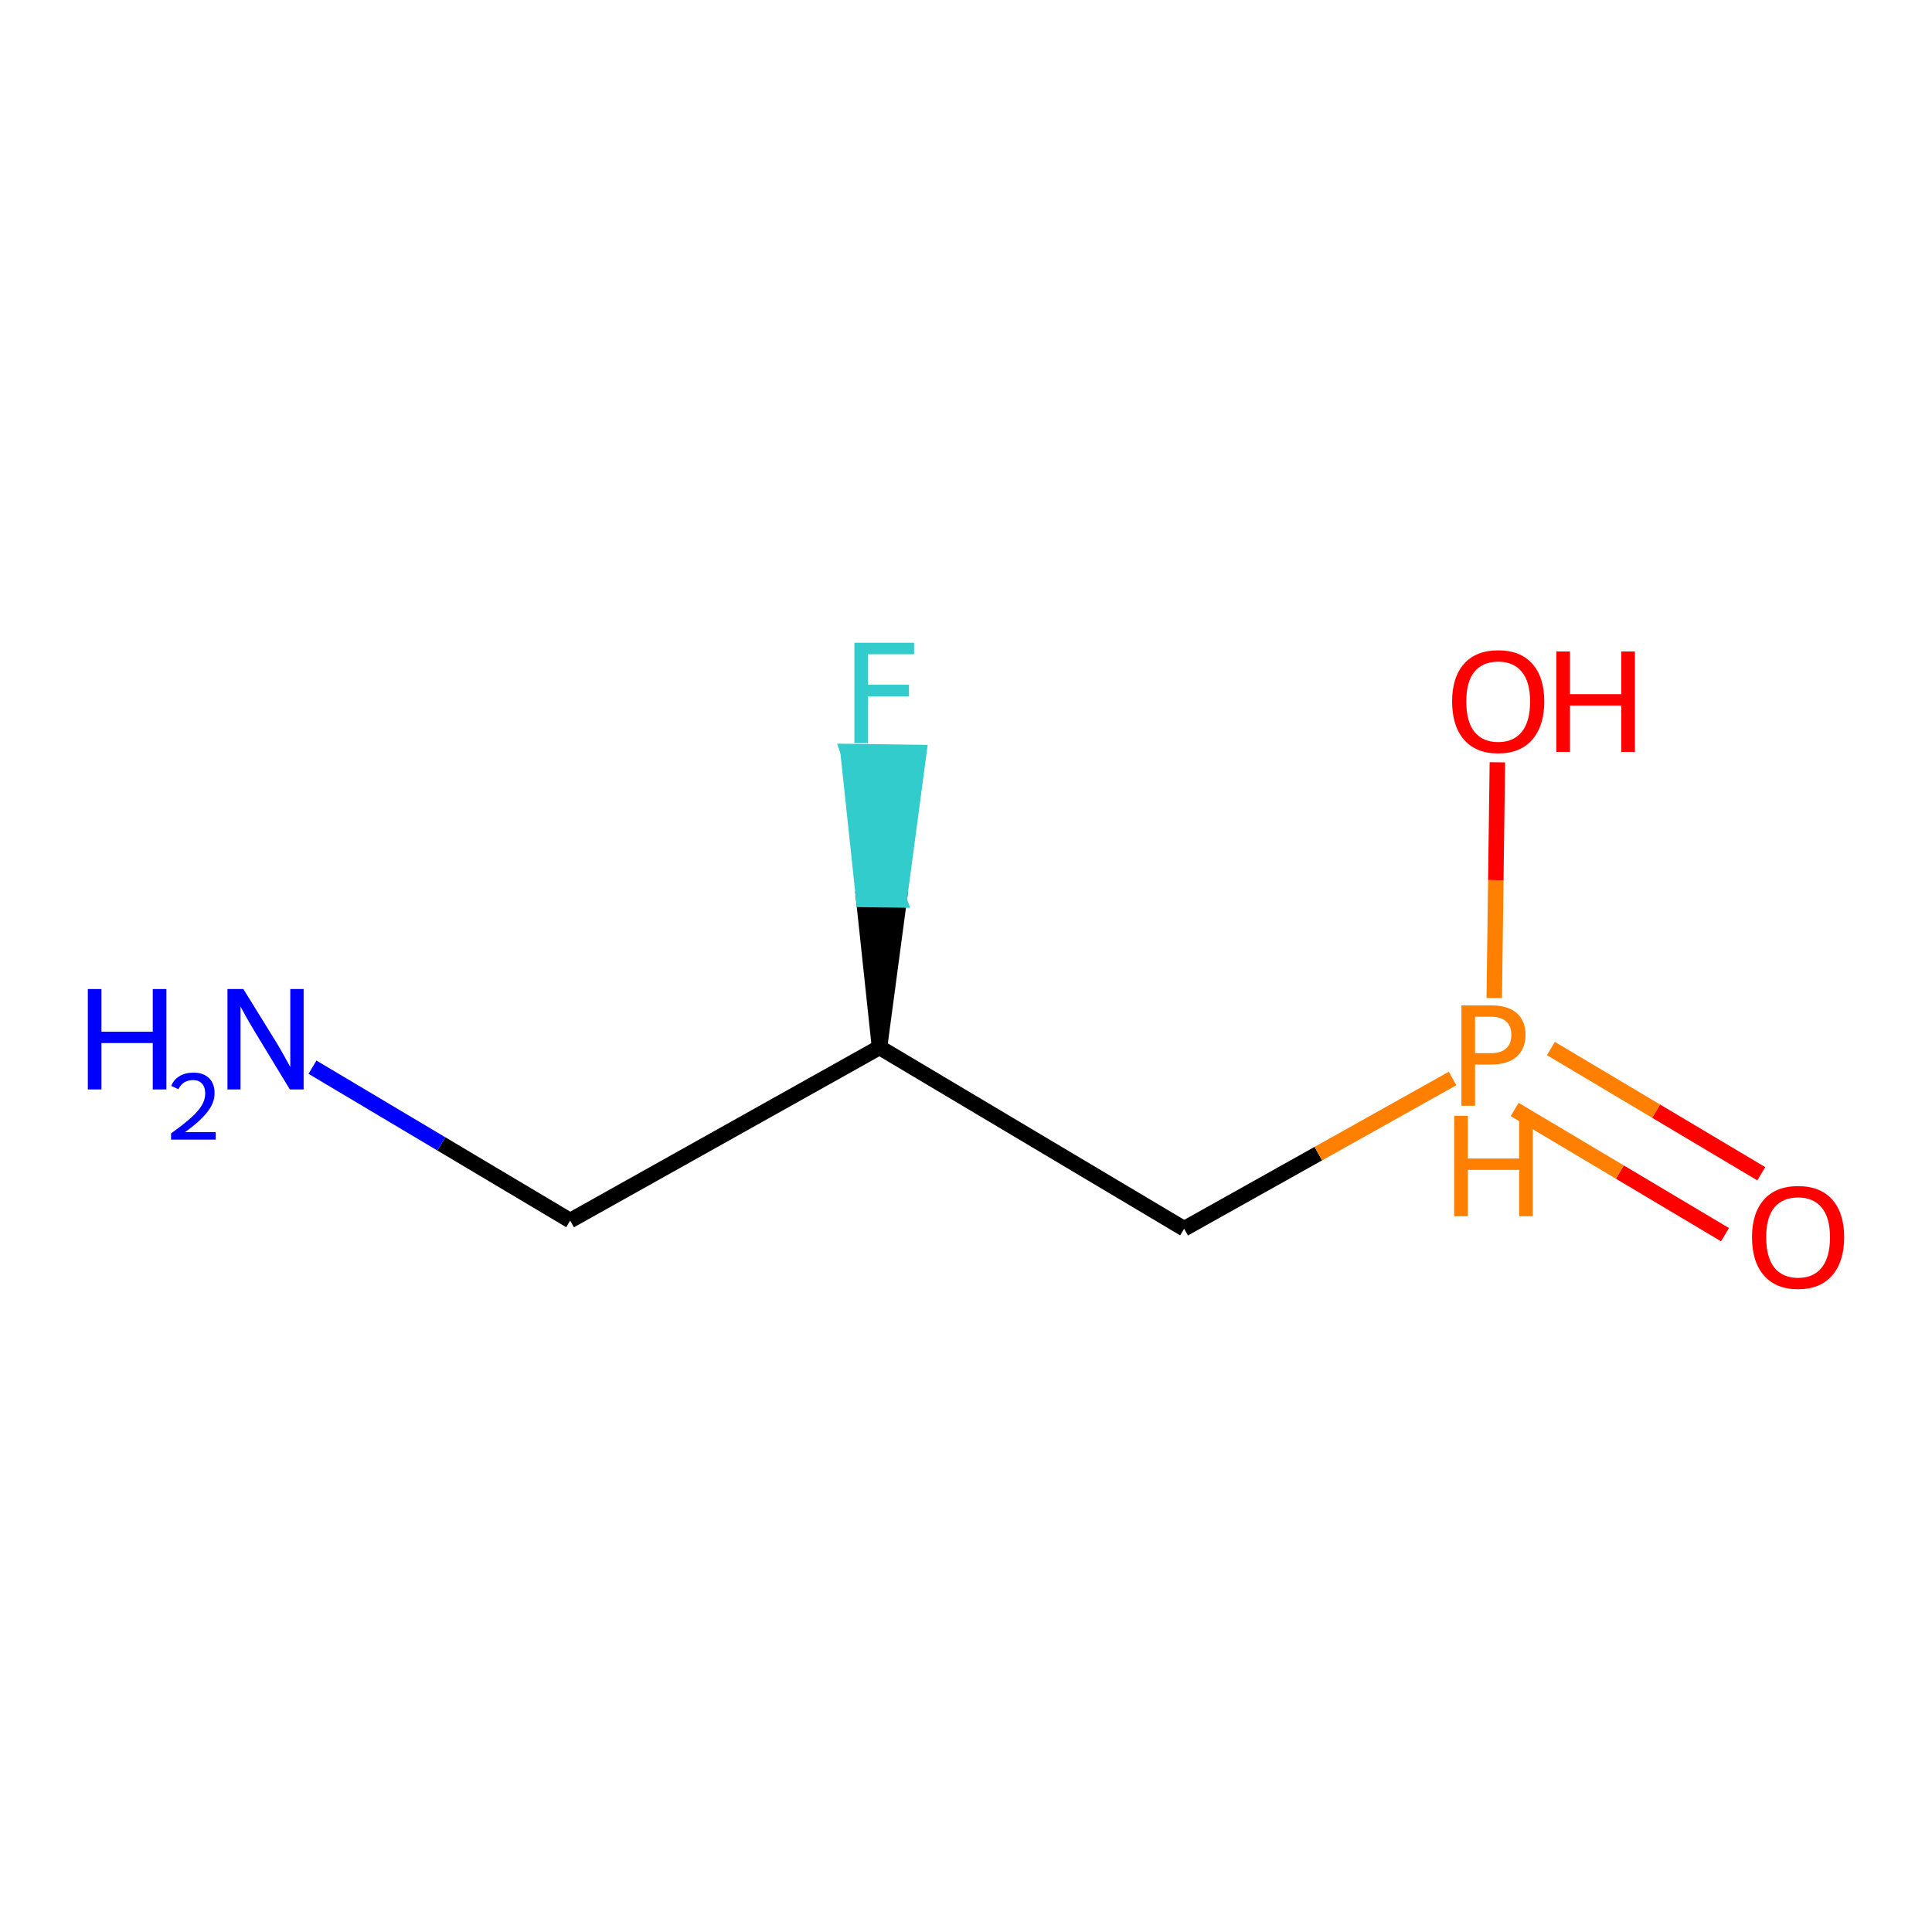 <?xml version='1.0' encoding='iso-8859-1'?>
<svg version='1.1' baseProfile='full'
              xmlns='http://www.w3.org/2000/svg'
                      xmlns:rdkit='http://www.rdkit.org/xml'
                      xmlns:xlink='http://www.w3.org/1999/xlink'
                  xml:space='preserve'
width='250px' height='250px' viewBox='0 0 250 250'>
<!-- END OF HEADER -->
<rect style='opacity:1.0;fill:#FFFFFF;stroke:none' width='250' height='250' x='0' y='0'> </rect>
<path class='bond-0 atom-0 atom-2' d='M 73.779,157.941 L 113.808,135.536' style='fill:none;fill-rule:evenodd;stroke:#000000;stroke-width:2.0px;stroke-linecap:butt;stroke-linejoin:miter;stroke-opacity:1' />
<path class='bond-1 atom-0 atom-4' d='M 73.779,157.941 L 57.107,148.017' style='fill:none;fill-rule:evenodd;stroke:#000000;stroke-width:2.0px;stroke-linecap:butt;stroke-linejoin:miter;stroke-opacity:1' />
<path class='bond-1 atom-0 atom-4' d='M 57.107,148.017 L 40.434,138.093' style='fill:none;fill-rule:evenodd;stroke:#0000FF;stroke-width:2.0px;stroke-linecap:butt;stroke-linejoin:miter;stroke-opacity:1' />
<path class='bond-2 atom-1 atom-2' d='M 153.226,158.999 L 113.808,135.536' style='fill:none;fill-rule:evenodd;stroke:#000000;stroke-width:2.0px;stroke-linecap:butt;stroke-linejoin:miter;stroke-opacity:1' />
<path class='bond-3 atom-1 atom-7' d='M 153.226,158.999 L 170.594,149.278' style='fill:none;fill-rule:evenodd;stroke:#000000;stroke-width:2.0px;stroke-linecap:butt;stroke-linejoin:miter;stroke-opacity:1' />
<path class='bond-3 atom-1 atom-7' d='M 170.594,149.278 L 187.961,139.557' style='fill:none;fill-rule:evenodd;stroke:#FF7F00;stroke-width:2.0px;stroke-linecap:butt;stroke-linejoin:miter;stroke-opacity:1' />
<path class='bond-4 atom-2 atom-3' d='M 113.808,135.536 L 116.356,116.453 L 111.769,116.392 Z' style='fill:#000000;fill-rule:evenodd;fill-opacity:1;stroke:#000000;stroke-width:2.0px;stroke-linecap:butt;stroke-linejoin:miter;stroke-opacity:1;' />
<path class='bond-4 atom-2 atom-3' d='M 116.356,116.453 L 109.73,97.248 L 118.904,97.371 Z' style='fill:#33CCCC;fill-rule:evenodd;fill-opacity:1;stroke:#33CCCC;stroke-width:2.0px;stroke-linecap:butt;stroke-linejoin:miter;stroke-opacity:1;' />
<path class='bond-4 atom-2 atom-3' d='M 116.356,116.453 L 111.769,116.392 L 109.73,97.248 Z' style='fill:#33CCCC;fill-rule:evenodd;fill-opacity:1;stroke:#33CCCC;stroke-width:2.0px;stroke-linecap:butt;stroke-linejoin:miter;stroke-opacity:1;' />
<path class='bond-5 atom-5 atom-7' d='M 193.76,98.643 L 193.557,113.896' style='fill:none;fill-rule:evenodd;stroke:#FF0000;stroke-width:2.0px;stroke-linecap:butt;stroke-linejoin:miter;stroke-opacity:1' />
<path class='bond-5 atom-5 atom-7' d='M 193.557,113.896 L 193.354,129.15' style='fill:none;fill-rule:evenodd;stroke:#FF7F00;stroke-width:2.0px;stroke-linecap:butt;stroke-linejoin:miter;stroke-opacity:1' />
<path class='bond-6 atom-6 atom-7' d='M 227.909,151.883 L 214.299,143.782' style='fill:none;fill-rule:evenodd;stroke:#FF0000;stroke-width:2.0px;stroke-linecap:butt;stroke-linejoin:miter;stroke-opacity:1' />
<path class='bond-6 atom-6 atom-7' d='M 214.299,143.782 L 200.688,135.68' style='fill:none;fill-rule:evenodd;stroke:#FF7F00;stroke-width:2.0px;stroke-linecap:butt;stroke-linejoin:miter;stroke-opacity:1' />
<path class='bond-6 atom-6 atom-7' d='M 223.216,159.767 L 209.606,151.665' style='fill:none;fill-rule:evenodd;stroke:#FF0000;stroke-width:2.0px;stroke-linecap:butt;stroke-linejoin:miter;stroke-opacity:1' />
<path class='bond-6 atom-6 atom-7' d='M 209.606,151.665 L 195.995,143.564' style='fill:none;fill-rule:evenodd;stroke:#FF7F00;stroke-width:2.0px;stroke-linecap:butt;stroke-linejoin:miter;stroke-opacity:1' />
<path  class='atom-3' d='M 110.556 83.171
L 118.281 83.171
L 118.281 84.658
L 112.3 84.658
L 112.3 88.603
L 117.621 88.603
L 117.621 90.108
L 112.3 90.108
L 112.3 96.163
L 110.556 96.163
L 110.556 83.171
' fill='#33CCCC'/>
<path  class='atom-4' d='M 11.364 127.982
L 13.125 127.982
L 13.125 133.505
L 19.767 133.505
L 19.767 127.982
L 21.529 127.982
L 21.529 140.973
L 19.767 140.973
L 19.767 134.973
L 13.125 134.973
L 13.125 140.973
L 11.364 140.973
L 11.364 127.982
' fill='#0000FF'/>
<path  class='atom-4' d='M 22.159 140.517
Q 22.474 139.706, 23.224 139.258
Q 23.975 138.798, 25.017 138.798
Q 26.313 138.798, 27.039 139.5
Q 27.766 140.202, 27.766 141.45
Q 27.766 142.721, 26.821 143.908
Q 25.889 145.095, 23.951 146.5
L 27.911 146.5
L 27.911 147.469
L 22.135 147.469
L 22.135 146.657
Q 23.733 145.519, 24.678 144.671
Q 25.634 143.823, 26.095 143.06
Q 26.555 142.298, 26.555 141.51
Q 26.555 140.687, 26.143 140.227
Q 25.731 139.766, 25.017 139.766
Q 24.327 139.766, 23.866 140.045
Q 23.406 140.324, 23.079 140.941
L 22.159 140.517
' fill='#0000FF'/>
<path  class='atom-4' d='M 31.489 127.982
L 35.746 134.863
Q 36.168 135.542, 36.847 136.771
Q 37.526 138.001, 37.563 138.074
L 37.563 127.982
L 39.288 127.982
L 39.288 140.973
L 37.508 140.973
L 32.939 133.45
Q 32.407 132.569, 31.838 131.56
Q 31.288 130.551, 31.122 130.239
L 31.122 140.973
L 29.434 140.973
L 29.434 127.982
L 31.489 127.982
' fill='#0000FF'/>
<path  class='atom-5' d='M 187.902 90.762
Q 187.902 87.643, 189.444 85.9
Q 190.985 84.156, 193.866 84.156
Q 196.747 84.156, 198.288 85.9
Q 199.829 87.643, 199.829 90.762
Q 199.829 93.918, 198.27 95.716
Q 196.71 97.496, 193.866 97.496
Q 191.003 97.496, 189.444 95.716
Q 187.902 93.936, 187.902 90.762
M 193.866 96.028
Q 195.848 96.028, 196.912 94.707
Q 197.994 93.368, 197.994 90.762
Q 197.994 88.212, 196.912 86.927
Q 195.848 85.624, 193.866 85.624
Q 191.884 85.624, 190.802 86.909
Q 189.737 88.193, 189.737 90.762
Q 189.737 93.386, 190.802 94.707
Q 191.884 96.028, 193.866 96.028
' fill='#FF0000'/>
<path  class='atom-5' d='M 201.389 84.303
L 203.151 84.303
L 203.151 89.826
L 209.793 89.826
L 209.793 84.303
L 211.554 84.303
L 211.554 97.294
L 209.793 97.294
L 209.793 91.294
L 203.151 91.294
L 203.151 97.294
L 201.389 97.294
L 201.389 84.303
' fill='#FF0000'/>
<path  class='atom-6' d='M 226.709 160.094
Q 226.709 156.975, 228.251 155.232
Q 229.792 153.489, 232.673 153.489
Q 235.554 153.489, 237.095 155.232
Q 238.636 156.975, 238.636 160.094
Q 238.636 163.25, 237.077 165.049
Q 235.517 166.829, 232.673 166.829
Q 229.81 166.829, 228.251 165.049
Q 226.709 163.269, 226.709 160.094
M 232.673 165.361
Q 234.655 165.361, 235.719 164.039
Q 236.801 162.7, 236.801 160.094
Q 236.801 157.544, 235.719 156.259
Q 234.655 154.957, 232.673 154.957
Q 230.691 154.957, 229.609 156.241
Q 228.544 157.525, 228.544 160.094
Q 228.544 162.718, 229.609 164.039
Q 230.691 165.361, 232.673 165.361
' fill='#FF0000'/>
<path  class='atom-7' d='M 192.943 130.099
Q 195.163 130.099, 196.283 131.108
Q 197.402 132.099, 197.402 133.915
Q 197.402 135.713, 196.246 136.741
Q 195.108 137.75, 192.943 137.75
L 190.87 137.75
L 190.87 143.09
L 189.108 143.09
L 189.108 130.099
L 192.943 130.099
M 192.943 136.282
Q 194.209 136.282, 194.888 135.677
Q 195.567 135.071, 195.567 133.915
Q 195.567 132.759, 194.888 132.172
Q 194.227 131.566, 192.943 131.566
L 190.87 131.566
L 190.87 136.282
L 192.943 136.282
' fill='#FF7F00'/>
<path  class='atom-7' d='M 188.172 144.389
L 189.934 144.389
L 189.934 149.912
L 196.576 149.912
L 196.576 144.389
L 198.338 144.389
L 198.338 157.38
L 196.576 157.38
L 196.576 151.38
L 189.934 151.38
L 189.934 157.38
L 188.172 157.38
L 188.172 144.389
' fill='#FF7F00'/>
</svg>
